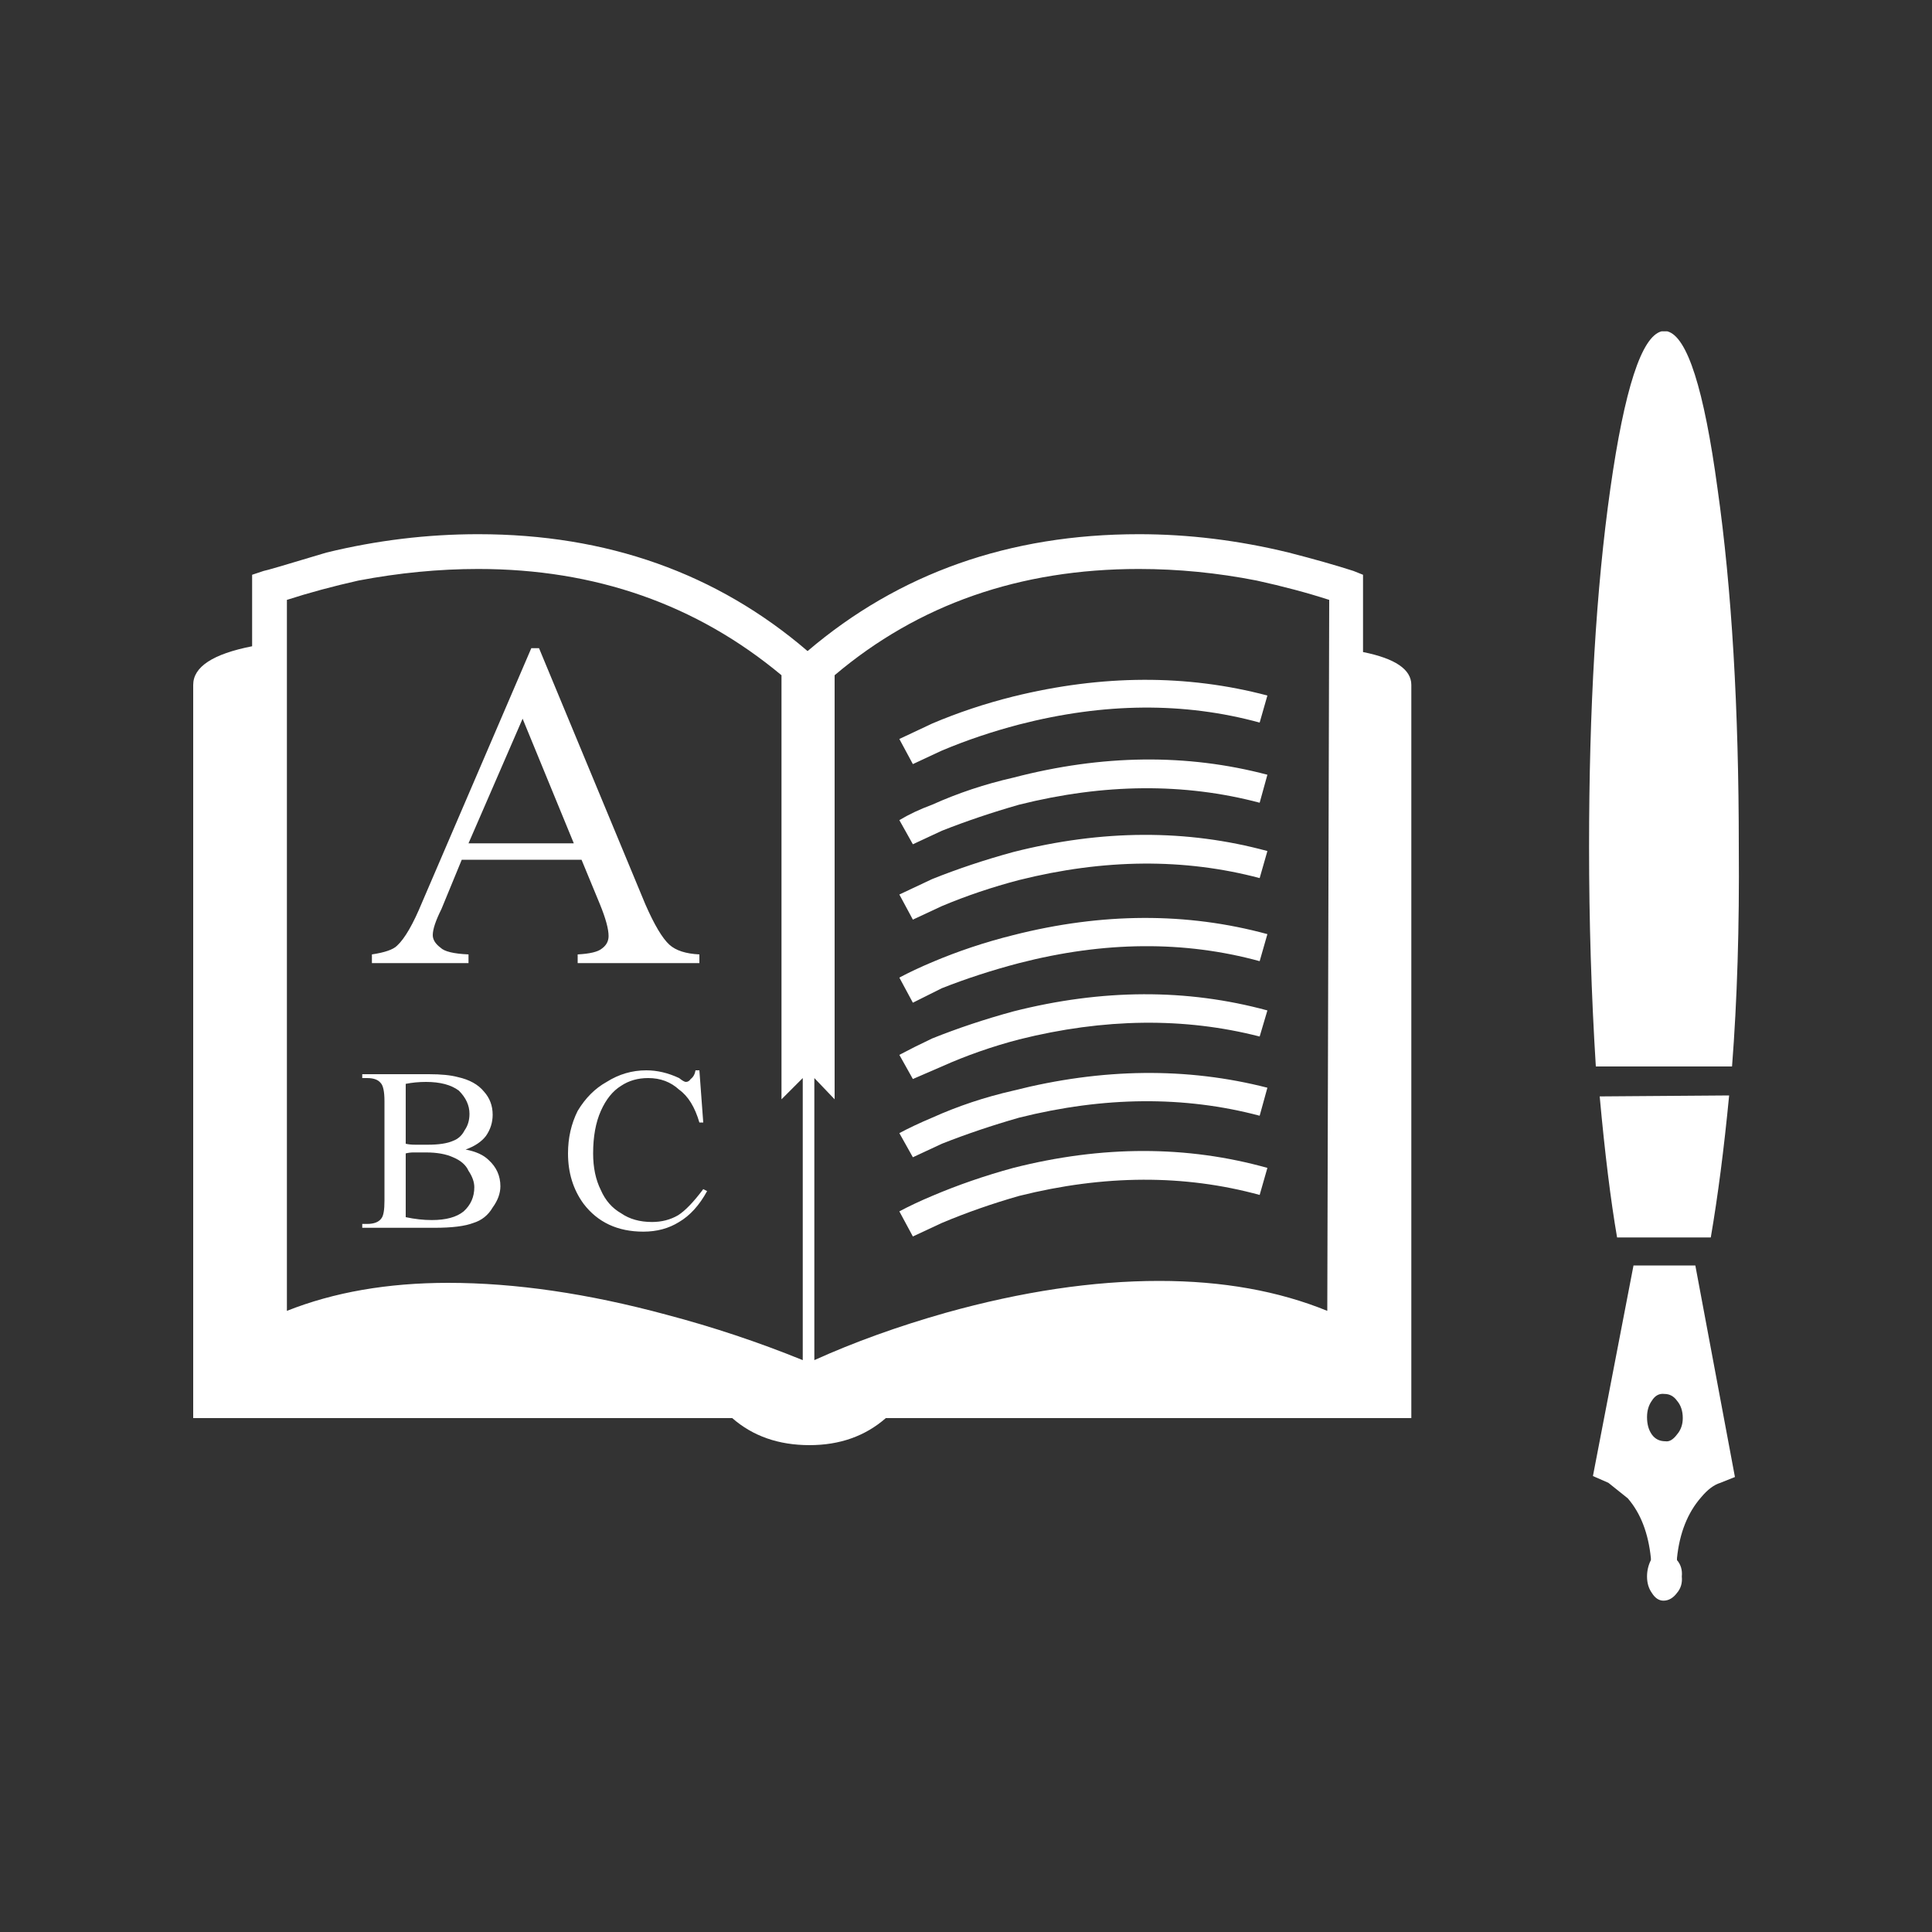 <svg xmlns="http://www.w3.org/2000/svg" xmlns:xlink="http://www.w3.org/1999/xlink" preserveAspectRatio="none" x="0px" y="0px" width="100px" height="100px" viewBox="0 0 100 100"><rect x="0" y="0" width="100" height="100" fill="#333333" stroke="none"/><defs><g id="Layer0_0_MEMBER_0_FILL"><path fill="#FFFFFF" stroke="none" d="M 309.3 415.8Q 305.35 415.8 301.45 416.75 298.3 417.7 298.2 417.7L 297.6 417.9 297.6 421.6Q 294.55 422.2 294.55 423.6L 294.55 461.55 322.45 461.55Q 324.05 462.95 326.45 462.95 328.8 462.95 330.4 461.55L 357.6 461.55 357.6 423.6Q 357.6 422.4 355.1 421.9L 355.1 417.9 354.6 417.7Q 353.2 417.25 351.25 416.75 347.35 415.8 343.5 415.8 333.45 415.8 326.35 421.85 319.3 415.8 309.3 415.8M 299.4 419.2Q 301.1 418.65 303.1 418.2 306.25 417.6 309.3 417.6 318.4 417.6 325 423.1L 325 445.05 326.1 443.95 326.1 458.55Q 322.65 457.15 319.05 456.2 312.95 454.55 307.75 454.55 303.05 454.55 299.4 456L 299.4 419.2M 349.6 418.2Q 351.65 418.65 353.35 419.2L 353.25 456Q 349.45 454.45 344.55 454.45 339.4 454.45 333.5 456.1 329.8 457.15 326.7 458.55L 326.7 443.95 327.75 445.05 327.75 423.1Q 334.25 417.6 343.5 417.6 346.55 417.6 349.6 418.2M 349.75 450L 350.15 448.6Q 343.9 446.85 337 448.6 334.8 449.2 332.8 450.05 331.85 450.45 331.1 450.85L 331.8 452.15 333.3 451.45Q 335.2 450.65 337.3 450.05 343.9 448.4 349.75 450M 350.15 444.45Q 343.9 442.85 337 444.6 334.8 445.1 332.8 446 331.85 446.4 331.1 446.8L 331.8 448.05 333.3 447.35Q 335.2 446.6 337.3 446 343.9 444.35 349.75 445.9L 350.15 444.45M 331.8 444L 333.3 443.35Q 335.2 442.5 337.3 441.95 343.9 440.3 349.75 441.8L 350.15 440.45Q 343.9 438.75 337 440.5 334.8 441.1 332.8 441.9 331.85 442.35 331.1 442.75L 331.8 444M 332.8 437.95Q 331.85 438.35 331.1 438.75L 331.8 440.05 333.3 439.3Q 335.2 438.55 337.3 438 343.9 436.3 349.75 437.9L 350.15 436.5Q 343.9 434.8 337 436.55 334.8 437.1 332.8 437.95M 331.8 435.75L 333.3 435.05Q 335.2 434.25 337.3 433.7 343.9 432.05 349.75 433.6L 350.15 432.2Q 343.9 430.5 337 432.25 334.8 432.85 332.8 433.65 331.85 434.1 331.1 434.45L 331.8 435.75M 332.8 425.6Q 331.85 426.05 331.1 426.4L 331.8 427.7 333.3 427Q 335.2 426.2 337.3 425.65 343.9 423.95 349.75 425.55L 350.15 424.15Q 343.9 422.5 337 424.2 334.8 424.75 332.8 425.6M 331.8 431.85L 333.3 431.15Q 335.2 430.4 337.3 429.8 343.9 428.15 349.75 429.7L 350.15 428.25Q 343.9 426.6 337 428.4 334.8 428.9 332.8 429.8 331.85 430.15 331.1 430.6L 331.8 431.85 Z"></path></g><g id="Layer0_0_MEMBER_0_MEMBER_0_FILL"><path fill="#FFFFFF" stroke="none" d="M 318 443.55Q 316.9 443.55 315.95 444.15 315.05 444.65 314.45 445.65 313.95 446.65 313.95 447.85 313.95 449.35 314.75 450.45 315.85 451.9 317.85 451.9 318.9 451.9 319.7 451.4 320.55 450.9 321.15 449.8L 320.95 449.7Q 320.2 450.7 319.65 451.05 319.05 451.4 318.3 451.4 317.35 451.4 316.7 450.95 316 450.55 315.65 449.75 315.25 448.95 315.25 447.85 315.25 446.55 315.65 445.65 316.05 444.75 316.7 444.35 317.3 443.95 318.1 443.95 319.05 443.95 319.7 444.55 320.4 445.05 320.75 446.25L 320.95 446.25 320.75 443.55 320.55 443.55Q 320.5 443.85 320.3 444 320.2 444.15 320.05 444.15 319.95 444.15 319.7 443.95 318.85 443.55 318 443.55M 312.45 421.7L 312.05 421.7 306.4 434.85Q 305.7 436.55 305.1 437.1 304.8 437.4 303.8 437.55L 303.8 438 308.8 438 308.8 437.55Q 307.65 437.5 307.35 437.2 306.95 436.9 306.95 436.55 306.95 436.1 307.4 435.2L 308.45 432.65 314.65 432.65 315.6 434.95Q 316.05 436.05 316.05 436.6 316.05 437 315.7 437.25 315.4 437.5 314.45 437.55L 314.45 438 320.75 438 320.75 437.55Q 319.7 437.5 319.2 437.05 318.65 436.55 317.95 434.95L 312.45 421.7M 308.8 431.8L 311.6 425.35 314.25 431.8 308.8 431.8M 303.3 443.95L 303.55 443.95Q 304.05 443.95 304.25 444.2 304.45 444.4 304.45 445.15L 304.45 450.3Q 304.45 451 304.3 451.2 304.1 451.5 303.55 451.5L 303.3 451.5 303.3 451.7 307.05 451.7Q 308.4 451.7 309.05 451.45 309.7 451.25 310.05 450.65 310.45 450.1 310.45 449.55 310.45 448.75 309.85 448.2 309.45 447.8 308.65 447.65 309.35 447.4 309.7 446.95 310.05 446.45 310.05 445.85 310.05 445.15 309.6 444.65 309.15 444.1 308.25 443.9 307.7 443.75 306.75 443.75L 303.3 443.75 303.3 443.95M 305.55 444.25Q 306.05 444.15 306.6 444.15 307.7 444.15 308.3 444.6 308.85 445.15 308.85 445.8 308.85 446.3 308.6 446.65 308.4 447.05 308 447.2 307.55 447.4 306.7 447.4 306.35 447.4 306.05 447.4 305.75 447.4 305.55 447.35L 305.55 444.25M 306.6 447.8Q 307.45 447.8 308 448.05 308.6 448.3 308.8 448.75 309.1 449.2 309.1 449.6 309.1 450.35 308.55 450.85 308 451.3 306.9 451.3 306.25 451.3 305.55 451.15L 305.55 447.85Q 305.75 447.8 305.95 447.8 306.25 447.8 306.6 447.8 Z"></path></g><g id="Layer0_0_MEMBER_1_FILL"><path fill="#FFFFFF" stroke="none" d="M 372.3 453.65L 369.1 453.65 367 464.55 367.8 464.9 368.8 465.7Q 369.8 466.85 370 468.8L 370 468.9Q 369.8 469.3 369.8 469.75 369.8 470.25 370.05 470.6 370.3 471 370.65 471 371.05 471 371.35 470.6 371.65 470.25 371.6 469.75 371.65 469.25 371.35 468.9L 371.35 468.8Q 371.55 466.85 372.6 465.65 373.1 465.05 373.6 464.9L 374.35 464.6 372.3 453.65M 370.05 460.65Q 370.3 460.25 370.7 460.3 371.1 460.3 371.35 460.65 371.65 461 371.65 461.55 371.65 462.05 371.35 462.4 371.05 462.8 370.75 462.75 370.3 462.75 370.05 462.4 369.8 462.05 369.8 461.5 369.8 461 370.05 460.65M 374.05 444.85L 367.35 444.9Q 367.75 449.3 368.25 452.2L 373.1 452.2Q 373.65 449 374.05 444.85M 373.45 413.45Q 372.4 405.7 370.85 405.3L 370.55 405.3Q 369 405.7 367.9 413.45 366.8 421.2 366.8 432 366.8 437.75 367.15 443.35L 374.2 443.35Q 374.6 438.2 374.55 432 374.55 421.2 373.45 413.45 Z"></path></g></defs><g transform="matrix( 1, 0, 0, 1, -284.55,-388.15) "><use xlink:href="#Layer0_0_MEMBER_0_FILL"></use></g><g transform="matrix( 1, 0, 0, 1, -284.55,-388.15) "><use xlink:href="#Layer0_0_MEMBER_0_MEMBER_0_FILL"></use></g><g transform="matrix( 1, 0, 0, 1, -284.55,-388.15) "><use xlink:href="#Layer0_0_MEMBER_1_FILL"></use></g></svg>